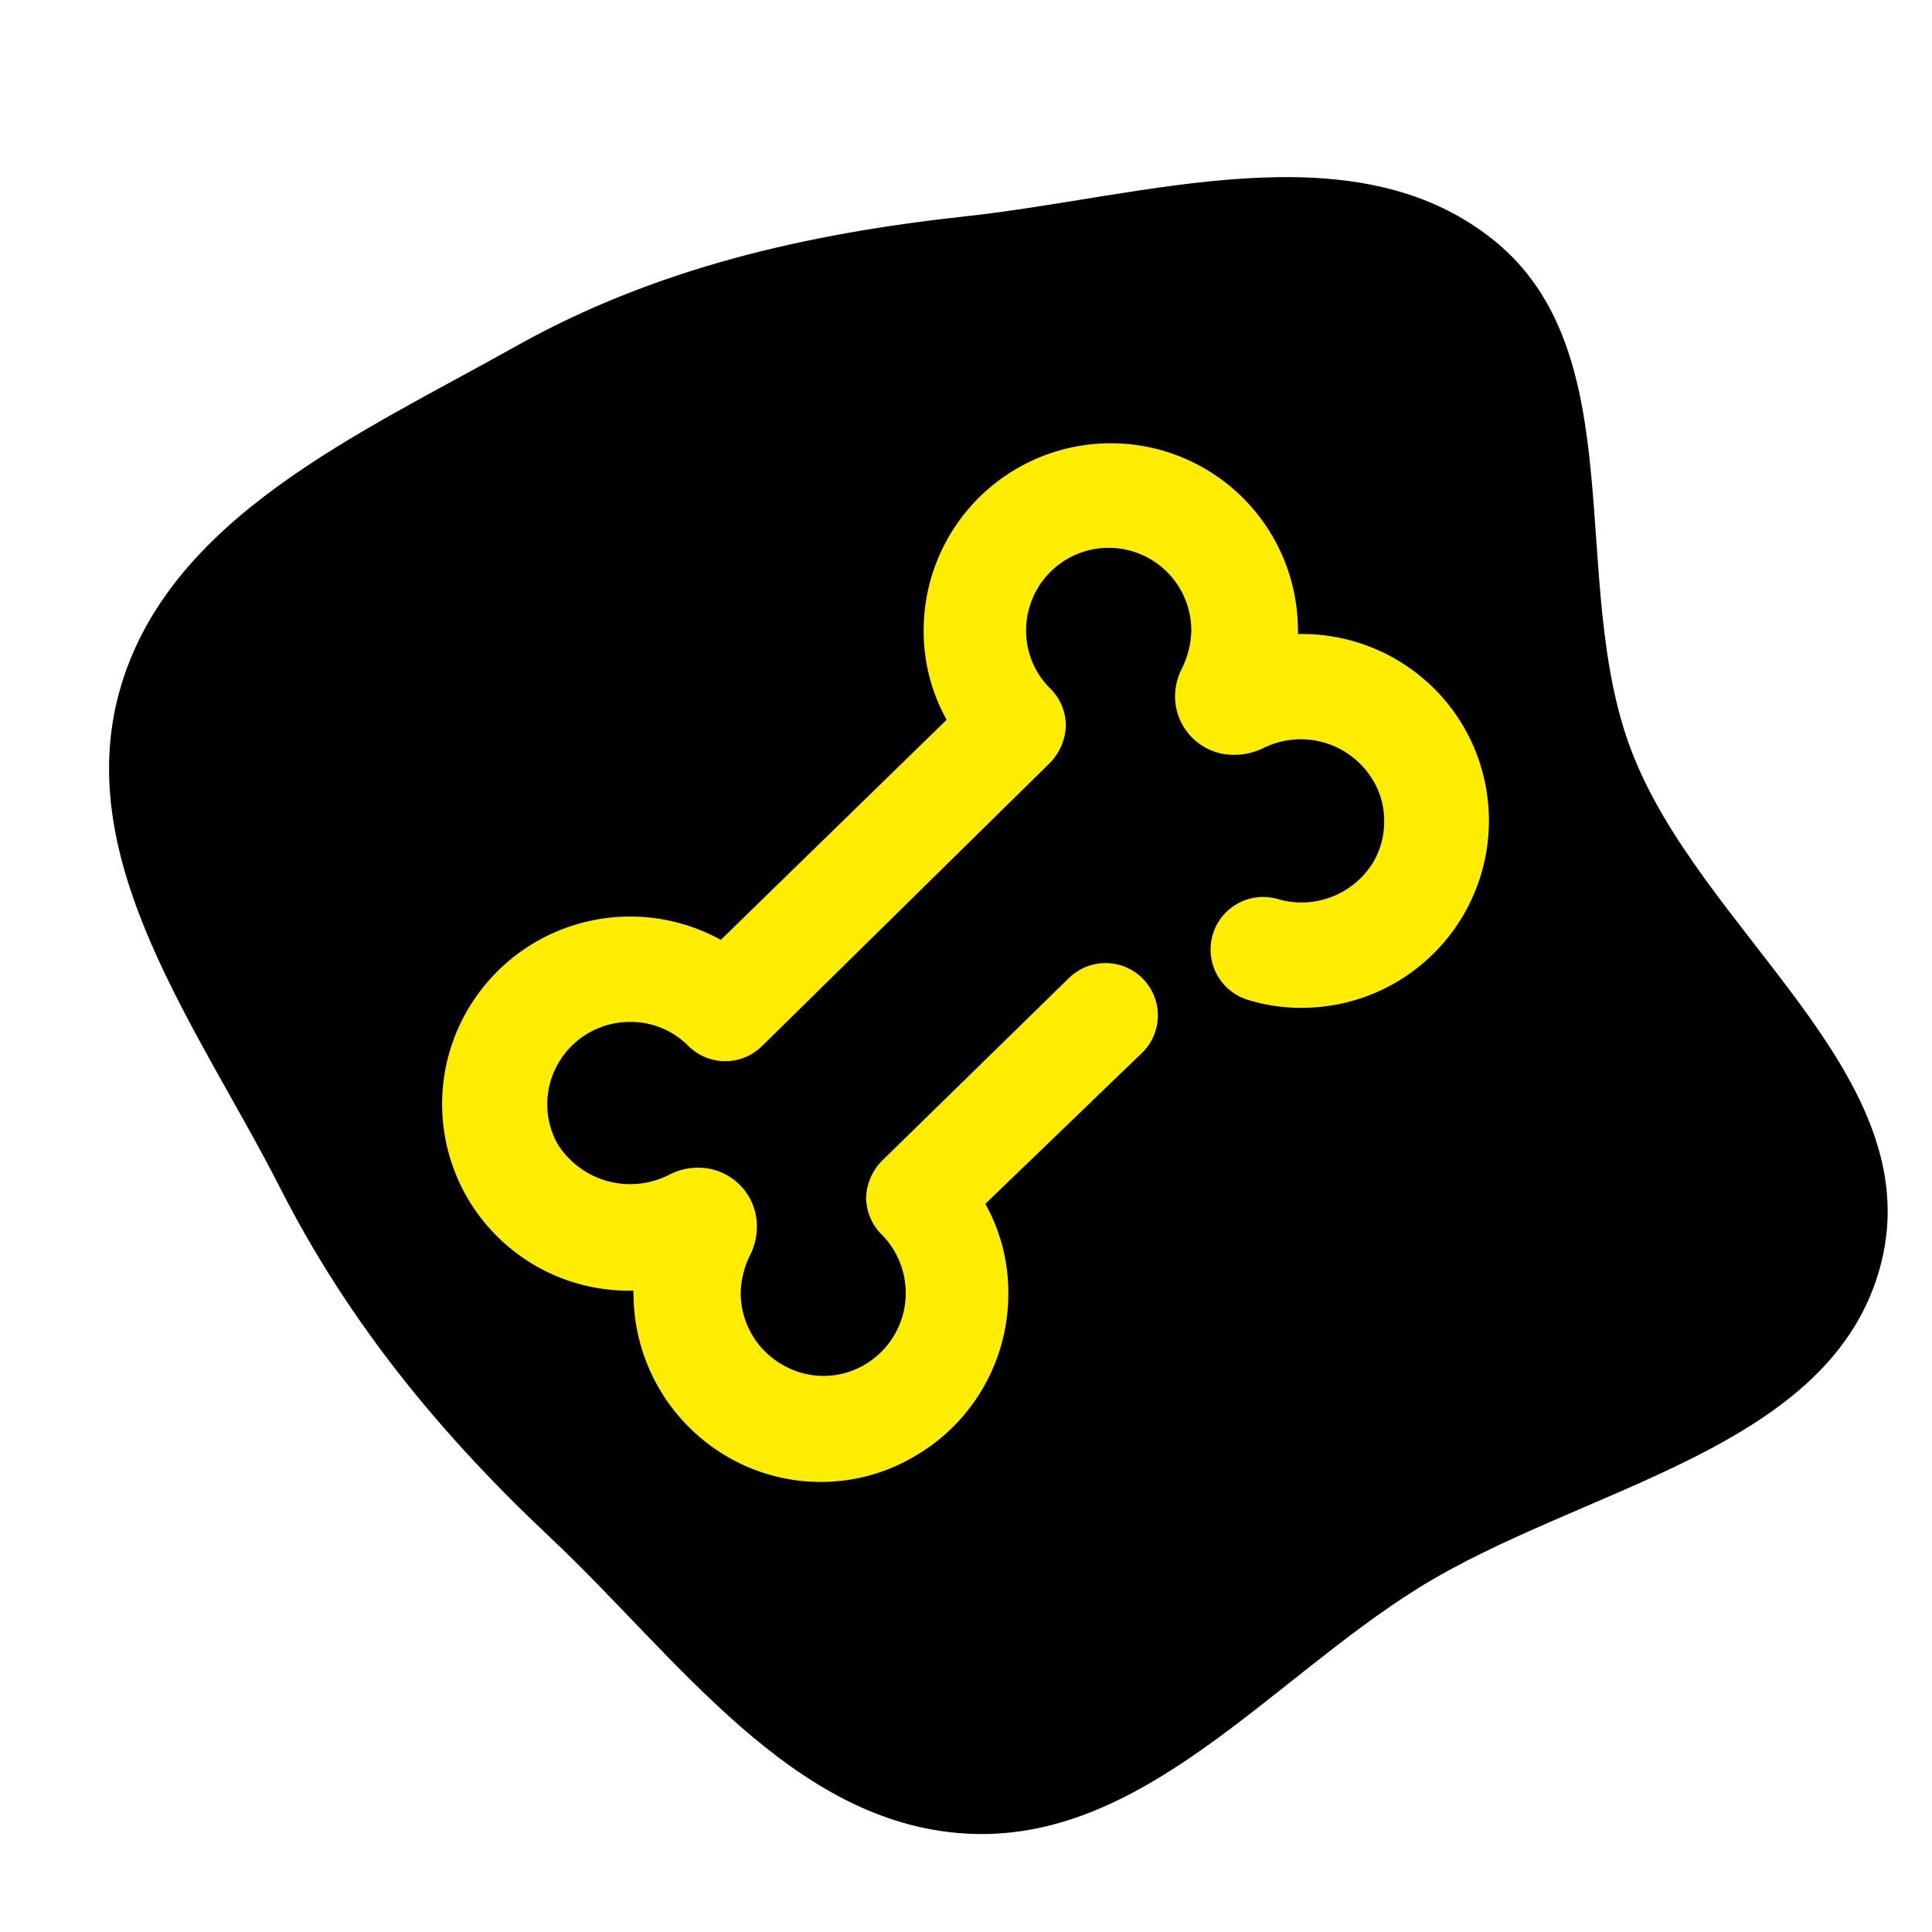 <!DOCTYPE svg PUBLIC "-//W3C//DTD SVG 1.1//EN" "http://www.w3.org/Graphics/SVG/1.1/DTD/svg11.dtd">
<!-- Uploaded to: SVG Repo, www.svgrepo.com, Transformed by: SVG Repo Mixer Tools -->
<svg width="180px" height="180px" viewBox="-6.48 -6.48 36.96 36.96" data-name="016_FOOD" id="_016_FOOD" xmlns="http://www.w3.org/2000/svg" fill="#ffed00">
<g id="SVGRepo_bgCarrier" stroke-width="0">
<path transform="translate(-6.48, -6.48), scale(1.155)" d="M16,30.37C18.906,30.538,21.017,27.845,23.488,26.306C26.205,24.613,30.368,24.027,31.157,20.925C31.953,17.792,28.161,15.443,27.016,12.421C25.957,9.625,27.068,5.846,24.737,3.975C22.406,2.105,18.971,3.259,16,3.582C13.363,3.869,10.856,4.439,8.543,5.736C5.951,7.19,2.78,8.582,1.98,11.445C1.184,14.296,3.304,17.05,4.647,19.689C5.78,21.915,7.299,23.76,9.119,25.471C11.221,27.449,13.119,30.202,16,30.37" fill="#000000" strokewidth="0"/>
</g>
<g id="SVGRepo_tracerCarrier" stroke-linecap="round" stroke-linejoin="round"/>
<g id="SVGRepo_iconCarrier">
<defs>
<style>.cls-1{fill:#ffed00;}</style>
</defs>
<path class="cls-1" d="M9.22,21.87a3.54,3.54,0,0,1-1.78-.48,3.61,3.61,0,0,1-1.8-3.11.17.17,0,0,1,0-.07,3.57,3.57,0,0,1-3.18-5.36A3.6,3.6,0,0,1,7.31,11.5l4.32-4.21a3.48,3.48,0,0,1-.44-1.71,3.58,3.58,0,1,1,7.16,0,.2.2,0,0,1,0,.07,3.58,3.58,0,0,1,3.18,1.79,3.58,3.58,0,0,1-3.11,5.36,3.39,3.39,0,0,1-1.05-.16A1,1,0,0,1,18,10.73,1.61,1.61,0,0,0,19.8,10a1.55,1.55,0,0,0,.2-.77,1.49,1.49,0,0,0-.2-.76,1.61,1.61,0,0,0-2.11-.64,1.25,1.25,0,0,1-.53.13A1.12,1.12,0,0,1,16,6.83a1.18,1.18,0,0,1,.13-.52,1.71,1.71,0,0,0,.18-.73,1.58,1.58,0,1,0-3.16,0,1.55,1.55,0,0,0,.46,1.11,1,1,0,0,1,.3.72,1.07,1.07,0,0,1-.31.71L8.1,13.53a1,1,0,0,1-1.41,0,1.55,1.55,0,0,0-1.11-.46,1.58,1.58,0,0,0-1.39.81,1.56,1.56,0,0,0,0,1.53A1.64,1.64,0,0,0,6.31,16a1.19,1.19,0,0,1,.52-.14A1.12,1.12,0,0,1,8,17a1.22,1.22,0,0,1-.13.53,1.71,1.71,0,0,0-.18.73,1.58,1.58,0,0,0,.82,1.38,1.55,1.55,0,0,0,1.53,0,1.59,1.59,0,0,0,.35-2.5,1,1,0,0,1-.3-.71,1.05,1.05,0,0,1,.31-.71l3.57-3.49a1,1,0,1,1,1.4,1.43l-3,2.89a3.48,3.48,0,0,1,.44,1.71A3.59,3.59,0,0,1,11,21.39,3.52,3.52,0,0,1,9.22,21.87Z"/>
</g>
</svg>